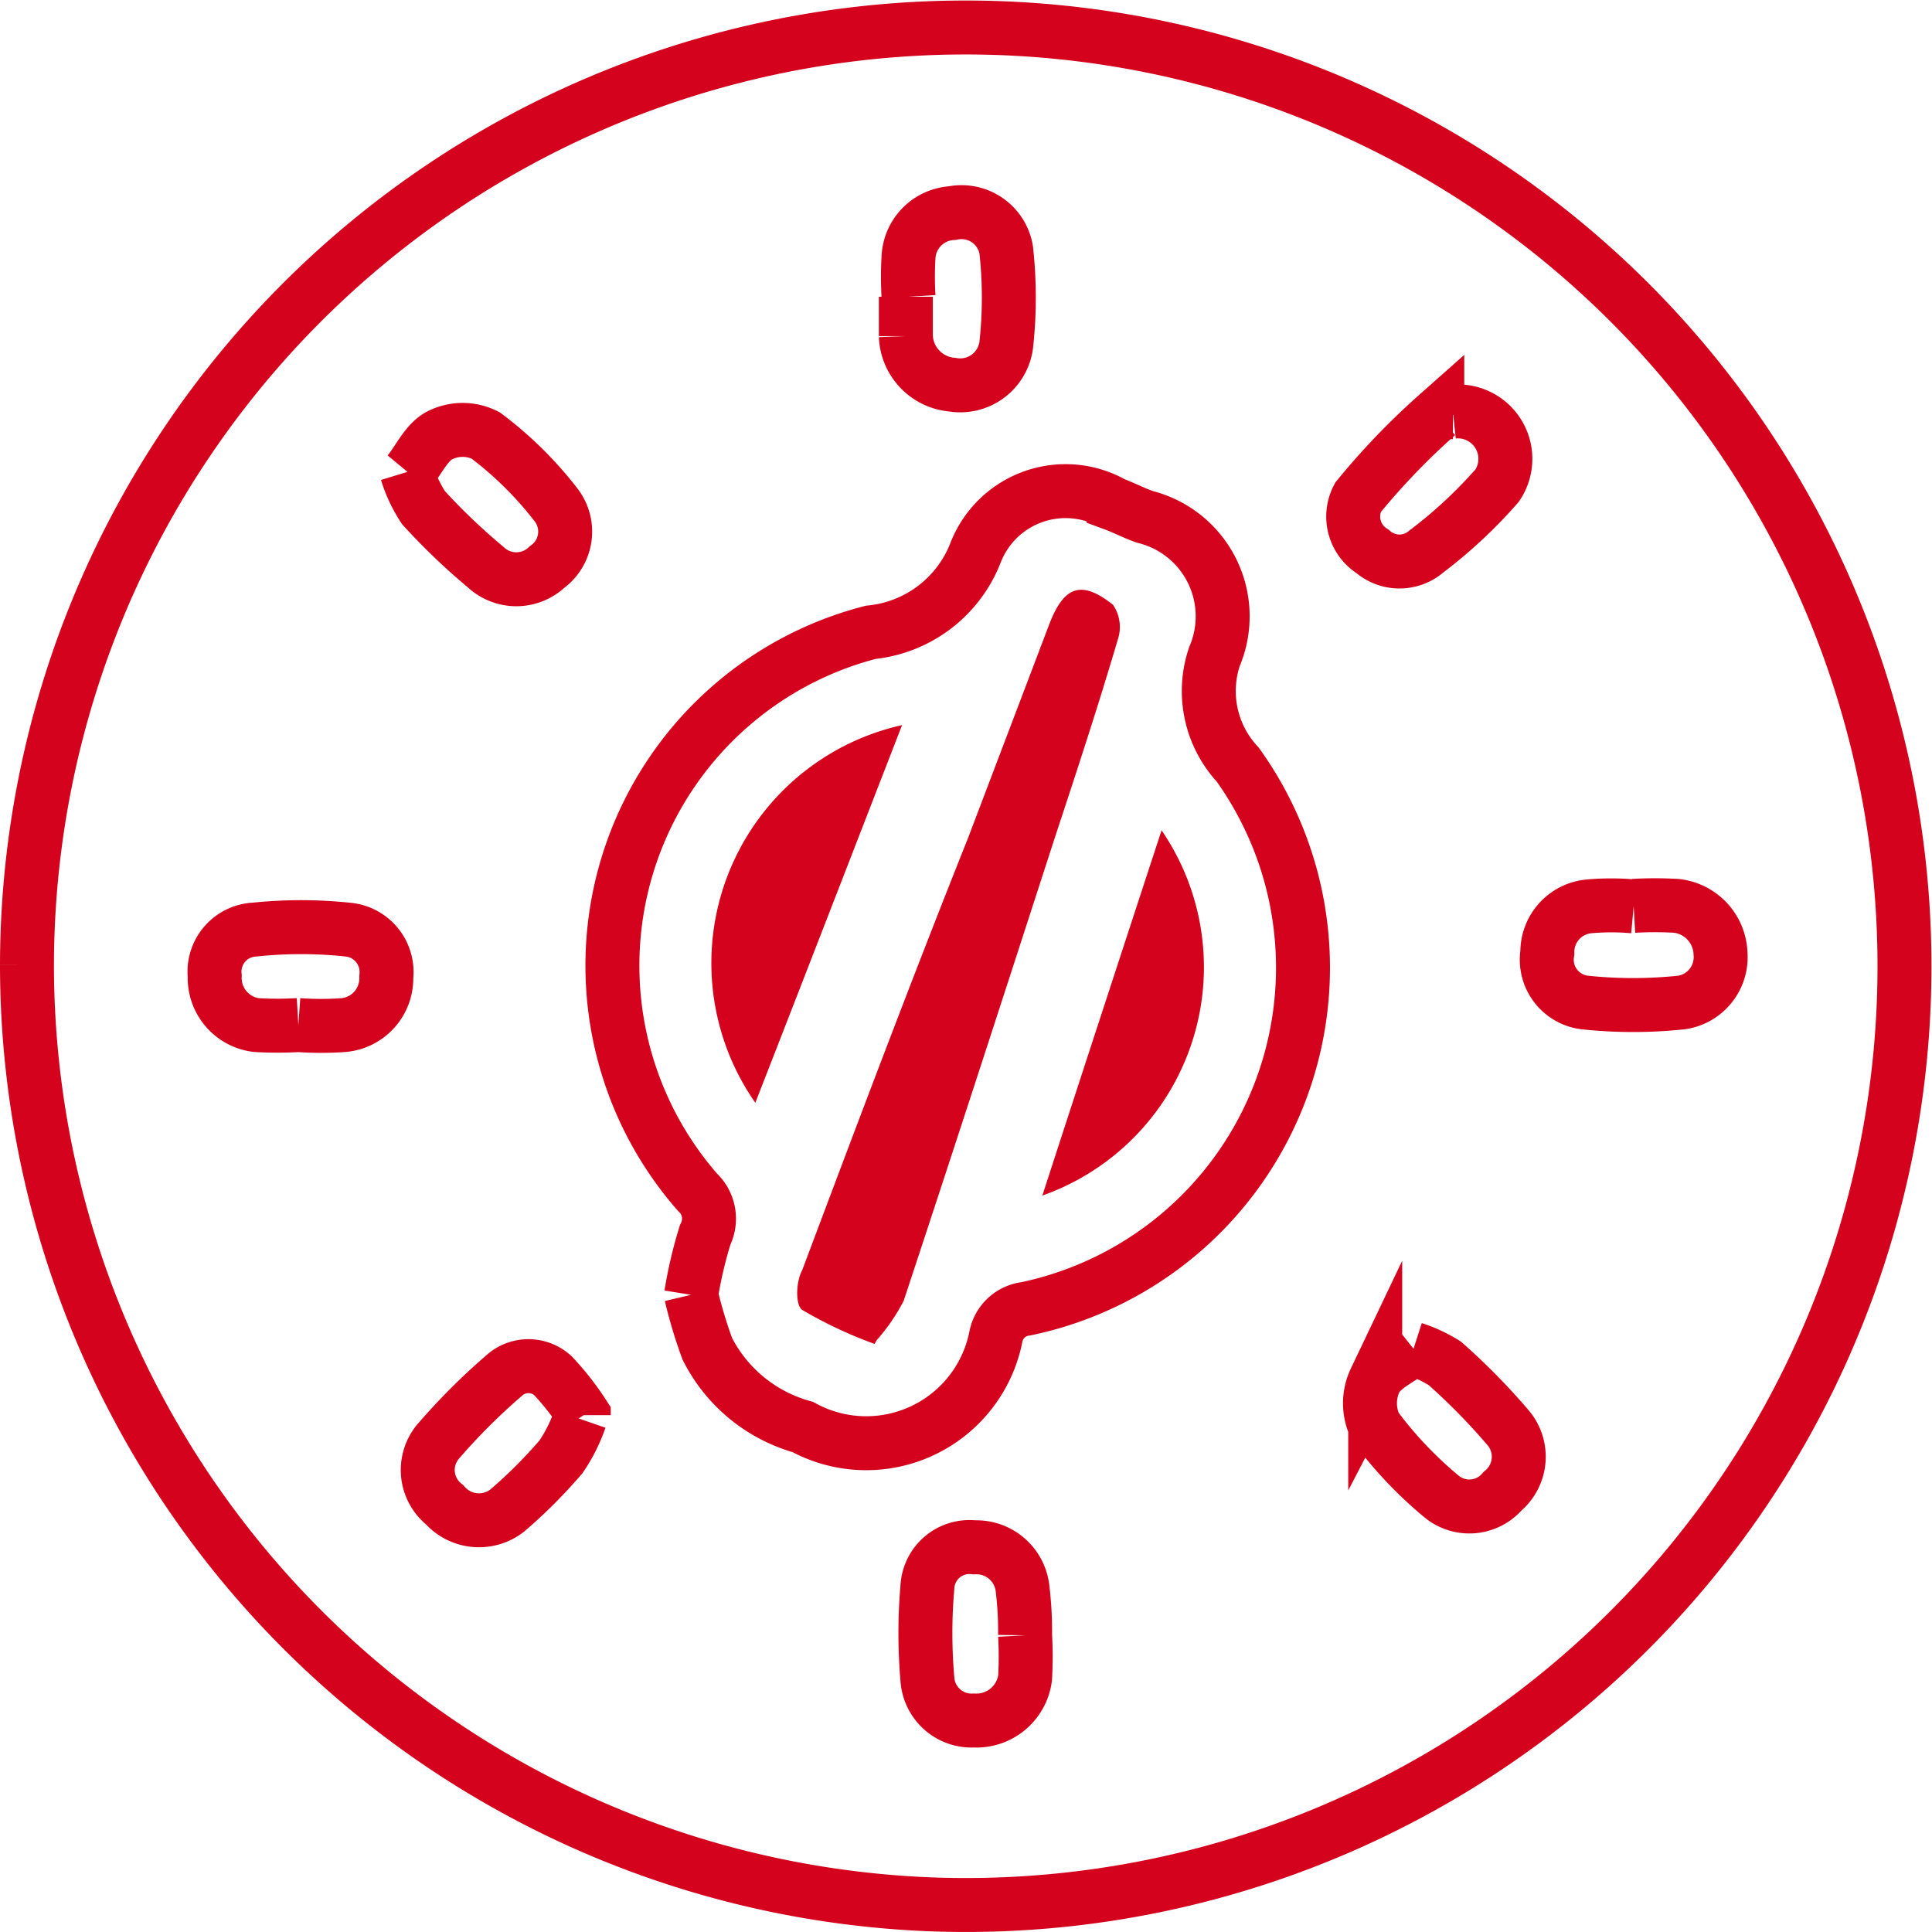 <?xml version="1.0" encoding="UTF-8"?> <svg xmlns="http://www.w3.org/2000/svg" xmlns:xlink="http://www.w3.org/1999/xlink" viewBox="0 0 35.81 35.81"><defs><style>.bdc3b5f8-d234-41dc-85c2-8dd965f80a44,.bfe0f54b-a0ef-48b9-af22-f0fb4f971d10{fill:none;}.b6ce80cb-9d6d-4c7f-a554-53ea2a4145a7{clip-path:url(#a1670025-9ef6-4389-86aa-ffcc5a21b378);}.bdc3b5f8-d234-41dc-85c2-8dd965f80a44{stroke:#d4021d;stroke-miterlimit:10;}.ab2a00ee-170b-4a75-8f59-666a0553ba14{fill:#d4021d;}</style><clipPath id="a1670025-9ef6-4389-86aa-ffcc5a21b378" transform="translate(0 0)"><rect class="bfe0f54b-a0ef-48b9-af22-f0fb4f971d10" width="35.81" height="35.81"></rect></clipPath></defs><g id="a62d7ece-da06-4c41-8ac3-53e386900e5d" data-name="Livello 2"><g id="b6acced7-7ae2-4c6b-bd28-422900c52917" data-name="Livello 1"><g class="b6ce80cb-9d6d-4c7f-a554-53ea2a4145a7"><path class="bdc3b5f8-d234-41dc-85c2-8dd965f80a44" d="M.5,17.88A17.4,17.4,0,1,1,17.32,35.3,17.43,17.43,0,0,1,.5,17.88M12.81,24a8.62,8.62,0,0,0,.3,1,2.83,2.83,0,0,0,1.77,1.45,2.45,2.45,0,0,0,3.58-1.68.64.64,0,0,1,.55-.51,6.46,6.46,0,0,0,3.93-10.09,2,2,0,0,1-.43-2,1.9,1.9,0,0,0-1.29-2.59c-.2-.07-.39-.17-.58-.24a1.79,1.79,0,0,0-2.56.91,2.33,2.33,0,0,1-1.94,1.47A6.38,6.38,0,0,0,12.93,22.1a.67.67,0,0,1,.14.79A8.17,8.17,0,0,0,12.81,24M30.28,16.8h0a4.59,4.59,0,0,0-.83,0,.85.85,0,0,0-.77.86.8.8,0,0,0,.68.92,8.52,8.52,0,0,0,1.82,0,.85.85,0,0,0,.71-.91.92.92,0,0,0-.82-.88,6.94,6.94,0,0,0-.79,0M16.79,5.5h0c0,.24,0,.49,0,.73a.94.94,0,0,0,.86.9.86.86,0,0,0,1-.73,8.05,8.05,0,0,0,0-1.77.84.84,0,0,0-1-.68.86.86,0,0,0-.81.81,6.09,6.09,0,0,0,0,.74M26.2,25c-.24.19-.58.33-.71.58a1,1,0,0,0,0,.86,7.44,7.44,0,0,0,1.22,1.29.81.81,0,0,0,1.14-.09.83.83,0,0,0,.1-1.18,11.94,11.94,0,0,0-1.17-1.19A2.57,2.57,0,0,0,26.2,25M7.54,8.75a2.56,2.56,0,0,0,.31.66A11.63,11.63,0,0,0,9,10.51a.83.83,0,0,0,1.14,0,.81.81,0,0,0,.16-1.16A6.8,6.8,0,0,0,9,8.07a.94.94,0,0,0-.85,0c-.25.13-.39.46-.58.69m3.25,17.47a5.1,5.1,0,0,0-.57-.73.67.67,0,0,0-.91,0,11.71,11.71,0,0,0-1.22,1.22.82.82,0,0,0,.12,1.17A.85.85,0,0,0,9.4,28a9.19,9.19,0,0,0,1-1,3,3,0,0,0,.35-.7M19,30.31h0a6.55,6.55,0,0,0-.05-.89.86.86,0,0,0-.89-.74.78.78,0,0,0-.87.73,9.88,9.88,0,0,0,0,1.72.82.82,0,0,0,.86.76A.91.91,0,0,0,19,31.1a6.94,6.94,0,0,0,0-.79M26.93,7.64c-.06,0-.22,0-.29.05a13.25,13.25,0,0,0-1.47,1.53.76.76,0,0,0,.27,1,.76.76,0,0,0,1,0A8.75,8.75,0,0,0,27.75,9a.88.88,0,0,0-.82-1.37M5.53,19h0a5.89,5.89,0,0,0,.84,0,.87.87,0,0,0,.79-.89.79.79,0,0,0-.72-.88,8.24,8.24,0,0,0-1.72,0,.78.78,0,0,0-.74.86.88.88,0,0,0,.77.91,6.74,6.74,0,0,0,.78,0" transform="translate(0 0)"></path><path class="ab2a00ee-170b-4a75-8f59-666a0553ba14" d="M16.21,24.91a8.06,8.06,0,0,1-1.34-.63c-.13-.09-.12-.52,0-.74,1-2.66,2-5.32,3.07-8l1.52-4c.27-.68.59-.79,1.17-.33a.73.73,0,0,1,.09.64c-.36,1.22-.76,2.44-1.16,3.65-.93,2.87-1.86,5.74-2.81,8.61a3.52,3.52,0,0,1-.5.73" transform="translate(0 0)"></path><path class="ab2a00ee-170b-4a75-8f59-666a0553ba14" d="M16.72,13.44c-.92,2.37-1.81,4.67-2.72,7a4.52,4.52,0,0,1,2.72-7" transform="translate(0 0)"></path><path class="ab2a00ee-170b-4a75-8f59-666a0553ba14" d="M21.53,15.39a4.49,4.49,0,0,1-2.21,6.77c.74-2.28,1.47-4.51,2.21-6.77" transform="translate(0 0)"></path></g></g></g></svg> 